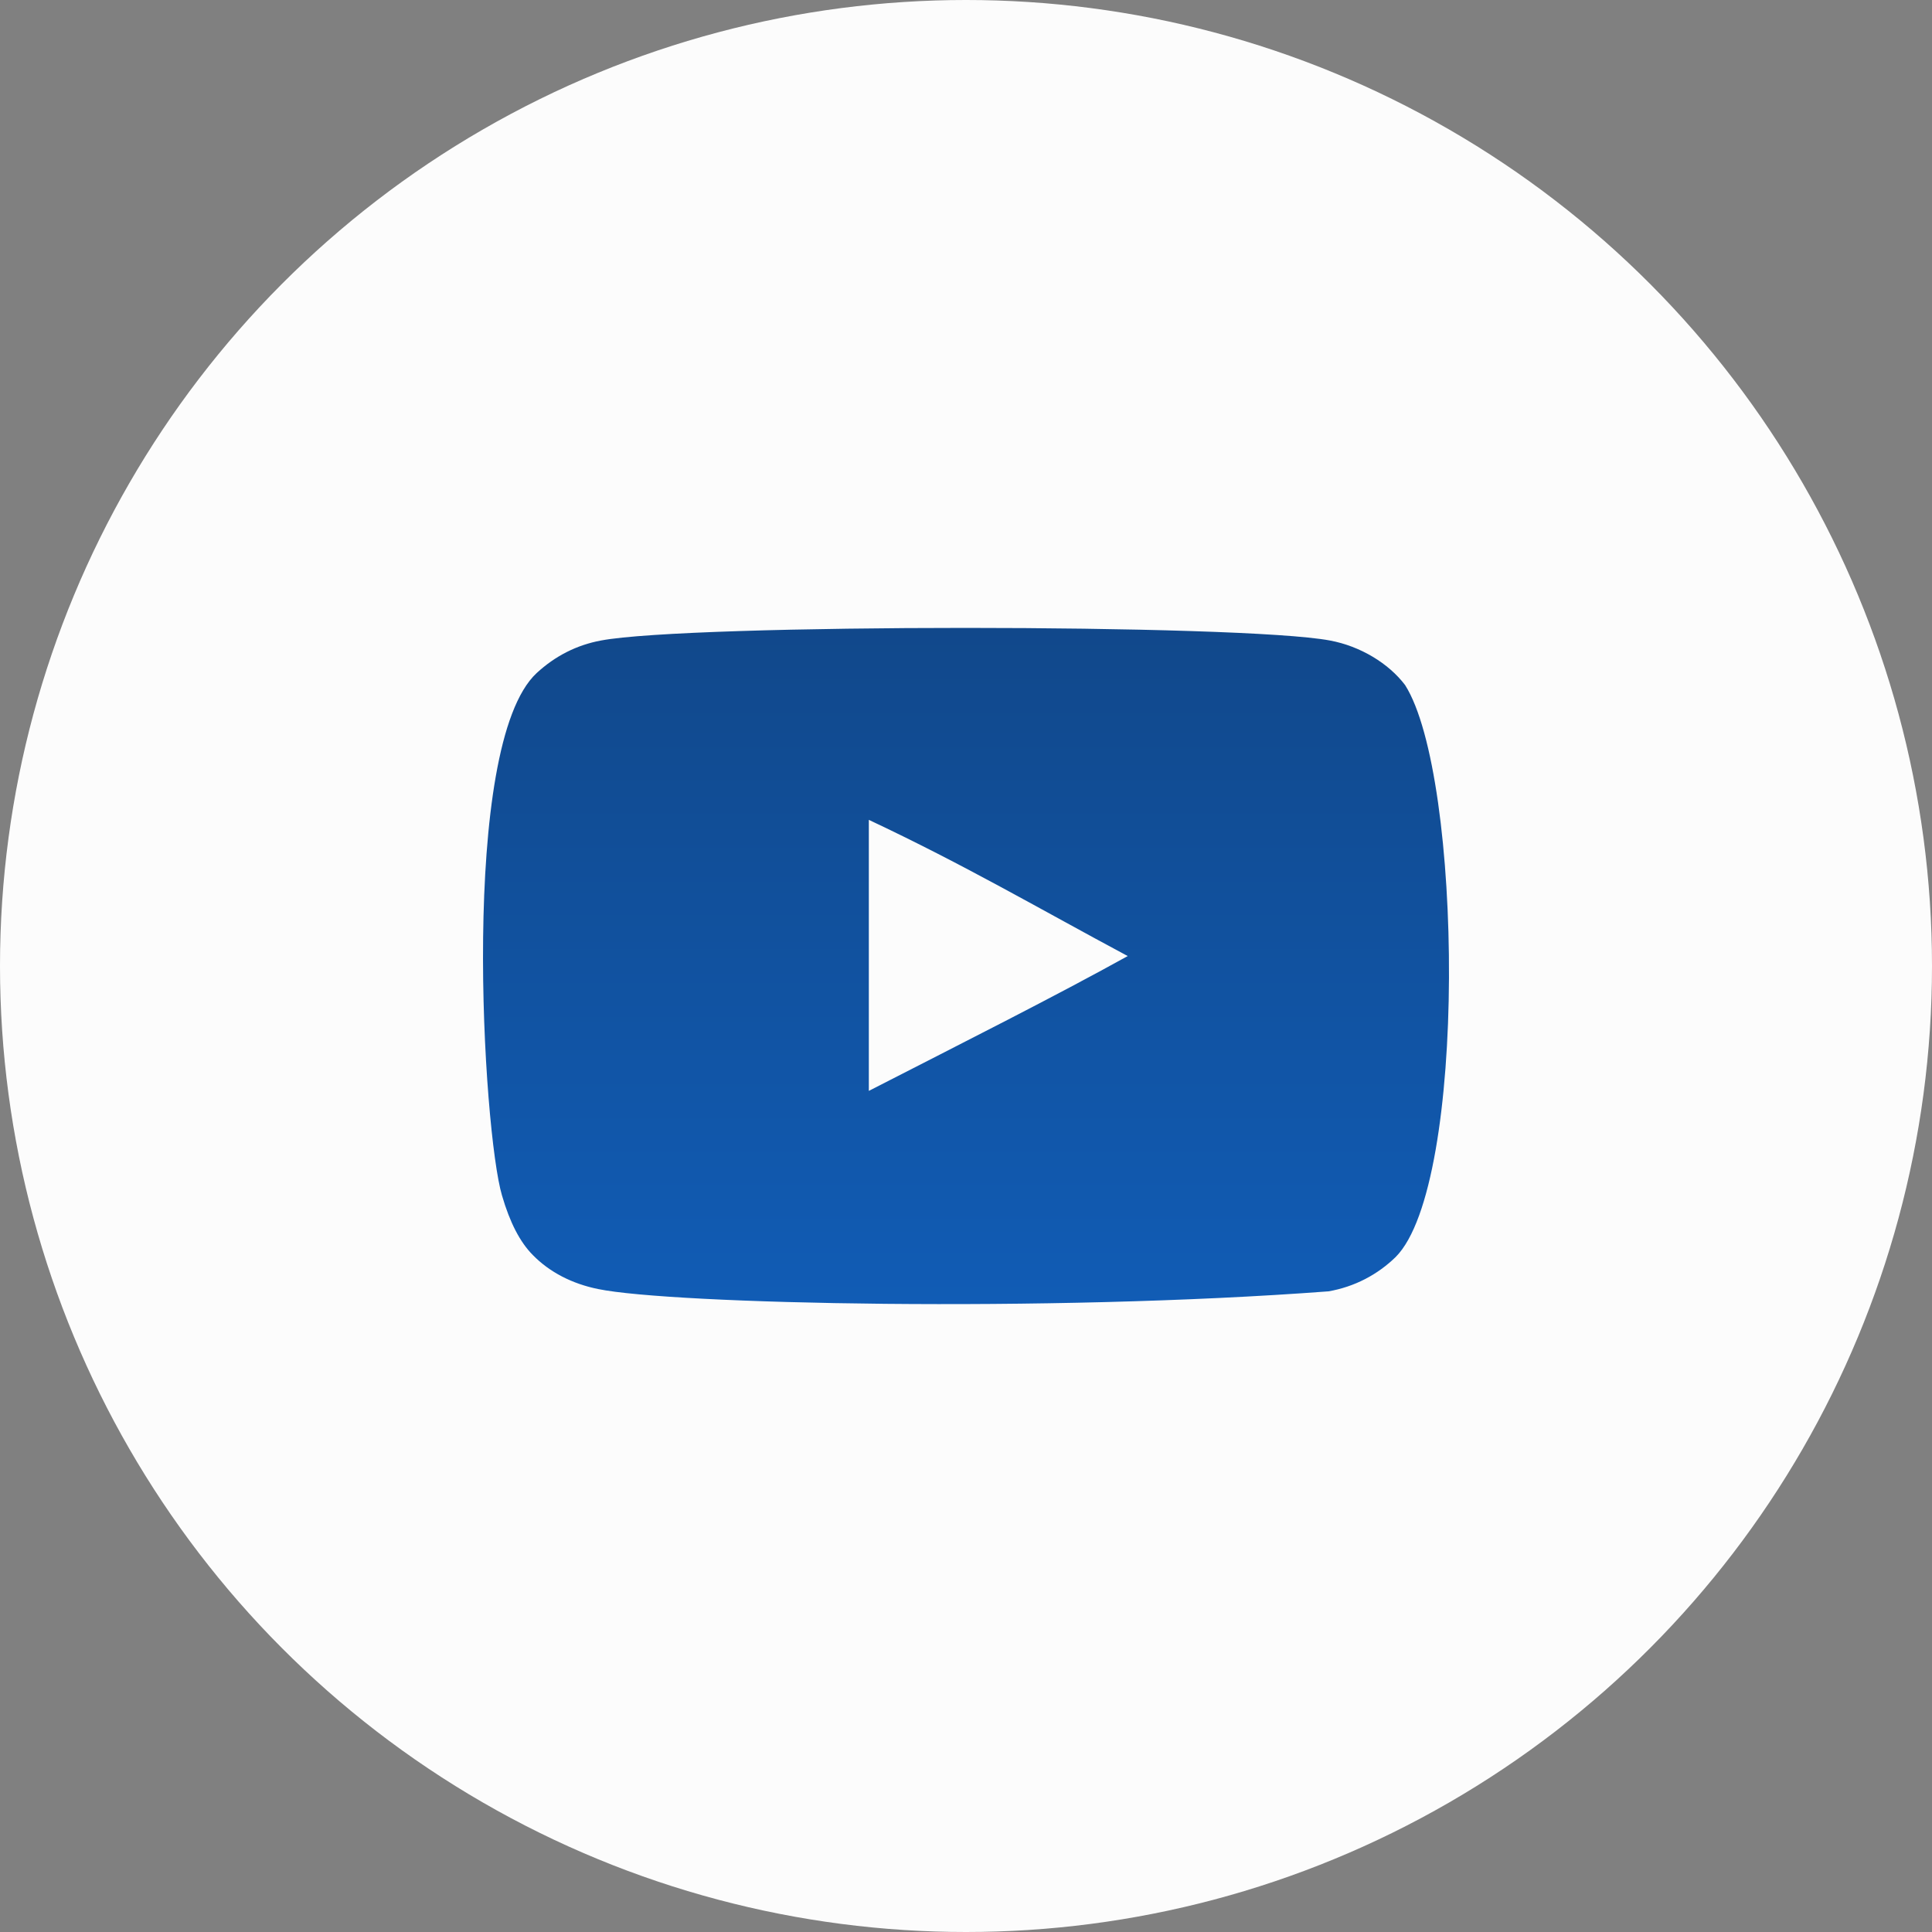 <?xml version="1.0" encoding="UTF-8"?> <svg xmlns="http://www.w3.org/2000/svg" width="48" height="48" viewBox="0 0 48 48" fill="none"><rect x="0" y="0" width="48" height="48" fill="#808080" stroke="none"/> <circle cx="24" cy="24" r="24" fill="#FCFCFC"></circle> <g clip-path="url(#clip0_520_2001)"> <path fill-rule="evenodd" clip-rule="evenodd" d="M21.586 27.103V20.369C23.977 21.494 25.828 22.581 28.018 23.753C26.212 24.754 23.977 25.878 21.586 27.103ZM34.909 17.02C34.497 16.477 33.794 16.054 33.046 15.914C30.846 15.496 17.125 15.495 14.927 15.914C14.327 16.026 13.793 16.298 13.334 16.721C11.4 18.516 12.006 28.142 12.472 29.701C12.668 30.376 12.921 30.863 13.24 31.183C13.652 31.605 14.215 31.896 14.861 32.026C16.672 32.401 26.002 32.611 33.007 32.083C33.653 31.97 34.224 31.67 34.675 31.23C36.463 29.442 36.341 19.275 34.909 17.02Z" fill="url(#paint0_linear_520_2001)"></path> </g> <defs> <linearGradient id="paint0_linear_520_2001" x1="24" y1="15.6" x2="24" y2="32.4" gradientUnits="userSpaceOnUse"> <stop stop-color="#11488B"></stop> <stop offset="1" stop-color="#115CB5"></stop> </linearGradient> <clipPath id="clip0_520_2001"> <rect width="24" height="24" fill="white" transform="translate(12 12)"></rect> </clipPath> </defs> </svg> 